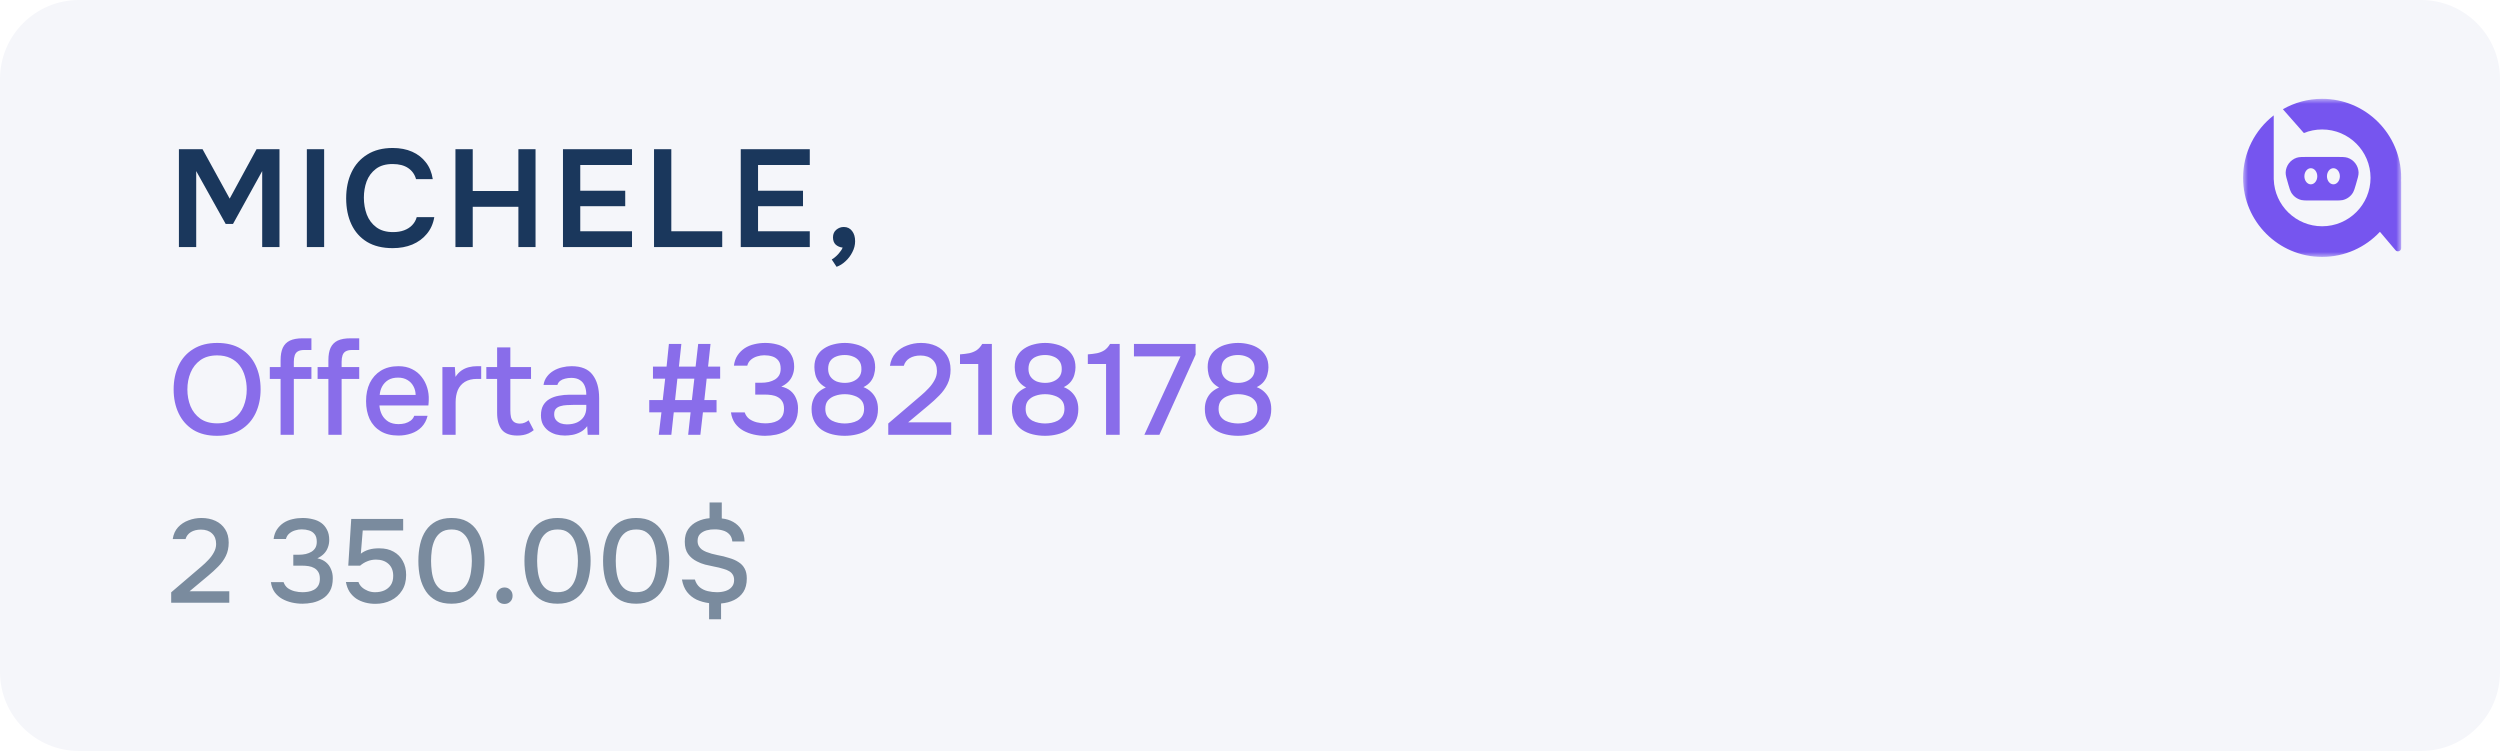 <?xml version="1.0" encoding="UTF-8"?> <svg xmlns="http://www.w3.org/2000/svg" width="253" height="76" viewBox="0 0 253 76" fill="none"><g clip-path="url(#clip0_202_465)"><path d="M245 0H8C3.582 0 0 3.582 0 8V68C0 72.418 3.582 76 8 76H245C249.418 76 253 72.418 253 68V8C253 3.582 249.418 0 245 0Z" fill="#F5F6FA"></path><path d="M21.966 44.104C21.021 44.104 20.22 43.905 19.561 43.506C18.911 43.099 18.417 42.54 18.079 41.829C17.741 41.118 17.572 40.312 17.572 39.411C17.572 38.501 17.741 37.691 18.079 36.98C18.417 36.269 18.915 35.715 19.574 35.316C20.233 34.909 21.034 34.705 21.979 34.705C22.932 34.705 23.734 34.904 24.384 35.303C25.034 35.702 25.528 36.256 25.866 36.967C26.204 37.678 26.373 38.488 26.373 39.398C26.373 40.299 26.204 41.105 25.866 41.816C25.528 42.527 25.03 43.086 24.371 43.493C23.721 43.9 22.919 44.104 21.966 44.104ZM21.979 42.843C22.672 42.843 23.24 42.683 23.682 42.362C24.124 42.041 24.449 41.621 24.657 41.101C24.865 40.581 24.969 40.018 24.969 39.411C24.969 38.952 24.908 38.514 24.787 38.098C24.674 37.682 24.497 37.314 24.254 36.993C24.011 36.672 23.699 36.421 23.318 36.239C22.937 36.057 22.49 35.966 21.979 35.966C21.294 35.966 20.727 36.126 20.276 36.447C19.834 36.768 19.505 37.188 19.288 37.708C19.071 38.228 18.963 38.796 18.963 39.411C18.963 40.018 19.067 40.581 19.275 41.101C19.492 41.621 19.821 42.041 20.263 42.362C20.714 42.683 21.286 42.843 21.979 42.843ZM28.396 44V38.345H27.304V37.149H28.396V36.46C28.396 35.94 28.47 35.52 28.617 35.199C28.773 34.87 29.012 34.627 29.332 34.471C29.662 34.315 30.091 34.237 30.619 34.237H31.516V35.42H30.775C30.507 35.42 30.294 35.468 30.138 35.563C29.991 35.65 29.887 35.784 29.826 35.966C29.766 36.139 29.735 36.352 29.735 36.603V37.149H31.516V38.345H29.735V44H28.396ZM33.233 44V38.345H32.141V37.149H33.233V36.46C33.233 35.94 33.307 35.52 33.454 35.199C33.61 34.87 33.849 34.627 34.169 34.471C34.499 34.315 34.928 34.237 35.456 34.237H36.353V35.42H35.612C35.344 35.42 35.131 35.468 34.975 35.563C34.828 35.65 34.724 35.784 34.663 35.966C34.603 36.139 34.572 36.352 34.572 36.603V37.149H36.353V38.345H34.572V44H33.233ZM40.322 44.078C39.603 44.078 39.001 43.931 38.515 43.636C38.03 43.341 37.662 42.934 37.41 42.414C37.168 41.885 37.046 41.279 37.046 40.594C37.046 39.901 37.172 39.29 37.423 38.761C37.683 38.232 38.056 37.816 38.541 37.513C39.035 37.21 39.629 37.058 40.322 37.058C40.851 37.058 41.31 37.158 41.7 37.357C42.09 37.548 42.411 37.808 42.662 38.137C42.922 38.466 43.113 38.835 43.234 39.242C43.356 39.641 43.408 40.057 43.39 40.49C43.39 40.585 43.386 40.676 43.377 40.763C43.369 40.85 43.36 40.941 43.351 41.036H38.398C38.424 41.383 38.511 41.699 38.658 41.985C38.814 42.271 39.031 42.501 39.308 42.674C39.586 42.839 39.928 42.921 40.335 42.921C40.561 42.921 40.777 42.895 40.985 42.843C41.202 42.782 41.393 42.691 41.557 42.57C41.731 42.44 41.852 42.275 41.921 42.076H43.273C43.161 42.535 42.957 42.917 42.662 43.22C42.376 43.515 42.025 43.731 41.609 43.87C41.202 44.009 40.773 44.078 40.322 44.078ZM38.424 39.97H42.064C42.056 39.632 41.978 39.333 41.83 39.073C41.683 38.804 41.479 38.596 41.219 38.449C40.959 38.293 40.647 38.215 40.283 38.215C39.885 38.215 39.551 38.297 39.282 38.462C39.022 38.627 38.819 38.843 38.671 39.112C38.533 39.372 38.45 39.658 38.424 39.97ZM44.771 44V37.149H46.032L46.097 38.137C46.27 37.868 46.47 37.656 46.695 37.5C46.92 37.344 47.167 37.231 47.436 37.162C47.705 37.093 47.986 37.058 48.281 37.058C48.359 37.058 48.433 37.058 48.502 37.058C48.572 37.058 48.636 37.058 48.697 37.058V38.345H48.281C47.787 38.345 47.376 38.445 47.046 38.644C46.725 38.843 46.487 39.121 46.331 39.476C46.184 39.831 46.11 40.239 46.11 40.698V44H44.771ZM52.362 44.078C51.625 44.078 51.096 43.879 50.776 43.48C50.464 43.073 50.308 42.505 50.308 41.777V38.345H49.216V37.149H50.308V35.16H51.647V37.149H53.74V38.345H51.647V41.556C51.647 41.799 51.668 42.02 51.712 42.219C51.764 42.418 51.859 42.574 51.998 42.687C52.136 42.8 52.336 42.86 52.596 42.869C52.795 42.869 52.968 42.834 53.116 42.765C53.272 42.696 53.397 42.618 53.493 42.531L54.013 43.532C53.848 43.662 53.675 43.77 53.493 43.857C53.319 43.935 53.137 43.991 52.947 44.026C52.756 44.061 52.561 44.078 52.362 44.078ZM57.162 44.078C56.85 44.078 56.547 44.039 56.252 43.961C55.966 43.874 55.711 43.749 55.485 43.584C55.26 43.411 55.078 43.198 54.939 42.947C54.809 42.687 54.744 42.384 54.744 42.037C54.744 41.621 54.822 41.279 54.978 41.01C55.143 40.733 55.359 40.52 55.628 40.373C55.897 40.217 56.205 40.109 56.551 40.048C56.907 39.979 57.275 39.944 57.656 39.944H59.333C59.333 39.606 59.281 39.311 59.177 39.06C59.073 38.8 58.908 38.601 58.683 38.462C58.467 38.315 58.176 38.241 57.812 38.241C57.596 38.241 57.388 38.267 57.188 38.319C56.998 38.362 56.833 38.436 56.694 38.54C56.556 38.644 56.46 38.783 56.408 38.956H55.004C55.056 38.627 55.173 38.345 55.355 38.111C55.537 37.868 55.763 37.669 56.031 37.513C56.3 37.357 56.586 37.244 56.889 37.175C57.201 37.097 57.517 37.058 57.838 37.058C58.826 37.058 59.537 37.348 59.97 37.929C60.412 38.501 60.633 39.29 60.633 40.295V44H59.476L59.424 43.129C59.225 43.398 58.986 43.601 58.709 43.74C58.441 43.879 58.172 43.97 57.903 44.013C57.635 44.056 57.388 44.078 57.162 44.078ZM57.37 42.947C57.76 42.947 58.102 42.882 58.397 42.752C58.692 42.613 58.922 42.418 59.086 42.167C59.251 41.907 59.333 41.604 59.333 41.257V40.971H58.111C57.86 40.971 57.613 40.98 57.37 40.997C57.136 41.006 56.919 41.04 56.72 41.101C56.529 41.153 56.373 41.244 56.252 41.374C56.139 41.504 56.083 41.69 56.083 41.933C56.083 42.167 56.144 42.358 56.265 42.505C56.386 42.652 56.547 42.765 56.746 42.843C56.946 42.912 57.154 42.947 57.37 42.947ZM66.665 44L66.938 41.725H65.703V40.49H67.068L67.315 38.319H66.08V37.097H67.458L67.692 34.809H68.953L68.706 37.097H70.396L70.656 34.809H71.904L71.657 37.097H72.879V38.319H71.514L71.28 40.49H72.515V41.725H71.137L70.877 44H69.642L69.889 41.725H68.186L67.939 44H66.665ZM68.316 40.49H70.019L70.266 38.319H68.55L68.316 40.49ZM77.431 44.104C77.041 44.104 76.655 44.061 76.274 43.974C75.892 43.887 75.537 43.753 75.208 43.571C74.887 43.389 74.614 43.146 74.389 42.843C74.172 42.54 74.033 42.171 73.973 41.738H75.364C75.459 42.015 75.615 42.236 75.832 42.401C76.057 42.557 76.308 42.67 76.586 42.739C76.872 42.808 77.158 42.843 77.444 42.843C77.634 42.843 77.838 42.826 78.055 42.791C78.28 42.756 78.488 42.687 78.679 42.583C78.878 42.479 79.038 42.327 79.16 42.128C79.281 41.929 79.342 41.673 79.342 41.361C79.342 41.058 79.285 40.815 79.173 40.633C79.06 40.442 78.908 40.295 78.718 40.191C78.536 40.087 78.328 40.018 78.094 39.983C77.86 39.948 77.617 39.931 77.366 39.931H76.43V38.735H77.015C77.292 38.735 77.552 38.709 77.795 38.657C78.037 38.596 78.245 38.514 78.419 38.41C78.601 38.297 78.744 38.154 78.848 37.981C78.952 37.799 79.004 37.578 79.004 37.318C79.004 36.954 78.926 36.677 78.77 36.486C78.614 36.287 78.41 36.148 78.159 36.07C77.907 35.992 77.634 35.953 77.34 35.953C77.097 35.953 76.854 35.992 76.612 36.07C76.378 36.139 76.17 36.252 75.988 36.408C75.806 36.564 75.684 36.763 75.624 37.006H74.272C74.324 36.599 74.445 36.252 74.636 35.966C74.835 35.671 75.078 35.429 75.364 35.238C75.658 35.047 75.983 34.913 76.339 34.835C76.694 34.748 77.062 34.705 77.444 34.705C77.834 34.705 78.202 34.748 78.549 34.835C78.904 34.913 79.216 35.047 79.485 35.238C79.753 35.429 79.966 35.68 80.122 35.992C80.286 36.295 80.369 36.668 80.369 37.11C80.369 37.413 80.317 37.695 80.213 37.955C80.117 38.215 79.97 38.445 79.771 38.644C79.58 38.835 79.346 38.995 79.069 39.125C79.441 39.203 79.753 39.346 80.005 39.554C80.256 39.762 80.442 40.018 80.564 40.321C80.694 40.616 80.759 40.945 80.759 41.309C80.759 41.881 80.655 42.349 80.447 42.713C80.239 43.077 79.966 43.359 79.628 43.558C79.298 43.757 78.939 43.9 78.549 43.987C78.159 44.065 77.786 44.104 77.431 44.104ZM85.484 44.104C85.06 44.104 84.648 44.056 84.249 43.961C83.851 43.866 83.491 43.714 83.17 43.506C82.858 43.289 82.607 43.008 82.416 42.661C82.226 42.314 82.13 41.89 82.13 41.387C82.13 41.04 82.187 40.728 82.299 40.451C82.412 40.165 82.577 39.918 82.793 39.71C83.019 39.502 83.279 39.337 83.573 39.216C83.27 39.051 83.032 38.856 82.858 38.631C82.685 38.397 82.568 38.15 82.507 37.89C82.447 37.63 82.416 37.383 82.416 37.149C82.416 36.707 82.503 36.334 82.676 36.031C82.85 35.719 83.084 35.468 83.378 35.277C83.673 35.078 84.002 34.935 84.366 34.848C84.73 34.753 85.107 34.705 85.497 34.705C85.879 34.705 86.251 34.753 86.615 34.848C86.979 34.935 87.309 35.078 87.603 35.277C87.898 35.476 88.132 35.732 88.305 36.044C88.479 36.356 88.565 36.733 88.565 37.175C88.565 37.4 88.531 37.639 88.461 37.89C88.401 38.141 88.284 38.38 88.11 38.605C87.937 38.83 87.694 39.021 87.382 39.177C87.694 39.298 87.959 39.467 88.175 39.684C88.401 39.901 88.57 40.152 88.682 40.438C88.795 40.724 88.851 41.045 88.851 41.4C88.851 41.894 88.756 42.314 88.565 42.661C88.375 43.008 88.115 43.289 87.785 43.506C87.465 43.714 87.105 43.866 86.706 43.961C86.316 44.056 85.909 44.104 85.484 44.104ZM85.484 42.856C85.692 42.856 85.909 42.834 86.134 42.791C86.36 42.748 86.572 42.674 86.771 42.57C86.971 42.457 87.131 42.306 87.252 42.115C87.382 41.916 87.447 41.669 87.447 41.374C87.447 41.01 87.356 40.724 87.174 40.516C86.992 40.299 86.75 40.143 86.446 40.048C86.152 39.944 85.831 39.892 85.484 39.892C85.146 39.892 84.826 39.944 84.522 40.048C84.228 40.143 83.985 40.299 83.794 40.516C83.612 40.724 83.521 41.01 83.521 41.374C83.521 41.669 83.582 41.916 83.703 42.115C83.833 42.306 83.998 42.457 84.197 42.57C84.405 42.674 84.622 42.748 84.847 42.791C85.073 42.834 85.285 42.856 85.484 42.856ZM85.497 38.748C85.809 38.748 86.087 38.696 86.329 38.592C86.581 38.488 86.784 38.336 86.94 38.137C87.096 37.929 87.174 37.678 87.174 37.383C87.183 37.036 87.109 36.759 86.953 36.551C86.797 36.334 86.589 36.178 86.329 36.083C86.078 35.979 85.796 35.927 85.484 35.927C85.164 35.927 84.873 35.979 84.613 36.083C84.362 36.178 84.163 36.33 84.015 36.538C83.877 36.746 83.807 37.01 83.807 37.331C83.807 37.652 83.885 37.92 84.041 38.137C84.197 38.345 84.401 38.501 84.652 38.605C84.912 38.7 85.194 38.748 85.497 38.748ZM89.892 44V42.856L92.479 40.646C92.696 40.464 92.934 40.26 93.194 40.035C93.463 39.81 93.718 39.567 93.961 39.307C94.212 39.047 94.416 38.77 94.572 38.475C94.737 38.18 94.819 37.873 94.819 37.552C94.819 37.058 94.667 36.672 94.364 36.395C94.069 36.118 93.666 35.979 93.155 35.979C92.722 35.979 92.353 36.07 92.05 36.252C91.755 36.434 91.56 36.69 91.465 37.019H90.061C90.139 36.49 90.334 36.057 90.646 35.719C90.958 35.381 91.339 35.13 91.79 34.965C92.241 34.792 92.713 34.705 93.207 34.705C93.779 34.705 94.29 34.809 94.741 35.017C95.192 35.225 95.547 35.533 95.807 35.94C96.067 36.339 96.197 36.828 96.197 37.409C96.197 37.955 96.093 38.44 95.885 38.865C95.677 39.29 95.4 39.675 95.053 40.022C94.715 40.369 94.347 40.707 93.948 41.036L91.907 42.739H96.262V44H89.892ZM98.998 44V36.837H97.152V35.862C97.499 35.836 97.811 35.797 98.088 35.745C98.365 35.684 98.612 35.585 98.829 35.446C99.046 35.299 99.236 35.086 99.401 34.809H100.376V44H98.998ZM105.759 44.104C105.334 44.104 104.922 44.056 104.524 43.961C104.125 43.866 103.765 43.714 103.445 43.506C103.133 43.289 102.881 43.008 102.691 42.661C102.5 42.314 102.405 41.89 102.405 41.387C102.405 41.04 102.461 40.728 102.574 40.451C102.686 40.165 102.851 39.918 103.068 39.71C103.293 39.502 103.553 39.337 103.848 39.216C103.544 39.051 103.306 38.856 103.133 38.631C102.959 38.397 102.842 38.15 102.782 37.89C102.721 37.63 102.691 37.383 102.691 37.149C102.691 36.707 102.777 36.334 102.951 36.031C103.124 35.719 103.358 35.468 103.653 35.277C103.947 35.078 104.277 34.935 104.641 34.848C105.005 34.753 105.382 34.705 105.772 34.705C106.153 34.705 106.526 34.753 106.89 34.848C107.254 34.935 107.583 35.078 107.878 35.277C108.172 35.476 108.406 35.732 108.58 36.044C108.753 36.356 108.84 36.733 108.84 37.175C108.84 37.4 108.805 37.639 108.736 37.89C108.675 38.141 108.558 38.38 108.385 38.605C108.211 38.83 107.969 39.021 107.657 39.177C107.969 39.298 108.233 39.467 108.45 39.684C108.675 39.901 108.844 40.152 108.957 40.438C109.069 40.724 109.126 41.045 109.126 41.4C109.126 41.894 109.03 42.314 108.84 42.661C108.649 43.008 108.389 43.289 108.06 43.506C107.739 43.714 107.379 43.866 106.981 43.961C106.591 44.056 106.183 44.104 105.759 44.104ZM105.759 42.856C105.967 42.856 106.183 42.834 106.409 42.791C106.634 42.748 106.846 42.674 107.046 42.57C107.245 42.457 107.405 42.306 107.527 42.115C107.657 41.916 107.722 41.669 107.722 41.374C107.722 41.01 107.631 40.724 107.449 40.516C107.267 40.299 107.024 40.143 106.721 40.048C106.426 39.944 106.105 39.892 105.759 39.892C105.421 39.892 105.1 39.944 104.797 40.048C104.502 40.143 104.259 40.299 104.069 40.516C103.887 40.724 103.796 41.01 103.796 41.374C103.796 41.669 103.856 41.916 103.978 42.115C104.108 42.306 104.272 42.457 104.472 42.57C104.68 42.674 104.896 42.748 105.122 42.791C105.347 42.834 105.559 42.856 105.759 42.856ZM105.772 38.748C106.084 38.748 106.361 38.696 106.604 38.592C106.855 38.488 107.059 38.336 107.215 38.137C107.371 37.929 107.449 37.678 107.449 37.383C107.457 37.036 107.384 36.759 107.228 36.551C107.072 36.334 106.864 36.178 106.604 36.083C106.352 35.979 106.071 35.927 105.759 35.927C105.438 35.927 105.148 35.979 104.888 36.083C104.636 36.178 104.437 36.33 104.29 36.538C104.151 36.746 104.082 37.01 104.082 37.331C104.082 37.652 104.16 37.92 104.316 38.137C104.472 38.345 104.675 38.501 104.927 38.605C105.187 38.7 105.468 38.748 105.772 38.748ZM111.934 44V36.837H110.088V35.862C110.435 35.836 110.747 35.797 111.024 35.745C111.302 35.684 111.549 35.585 111.765 35.446C111.982 35.299 112.173 35.086 112.337 34.809H113.312V44H111.934ZM115.809 44L119.462 36.07H114.756V34.809H120.996V35.888L117.33 44H115.809ZM125.284 44.104C124.86 44.104 124.448 44.056 124.049 43.961C123.651 43.866 123.291 43.714 122.97 43.506C122.658 43.289 122.407 43.008 122.216 42.661C122.026 42.314 121.93 41.89 121.93 41.387C121.93 41.04 121.987 40.728 122.099 40.451C122.212 40.165 122.377 39.918 122.593 39.71C122.819 39.502 123.079 39.337 123.373 39.216C123.07 39.051 122.832 38.856 122.658 38.631C122.485 38.397 122.368 38.15 122.307 37.89C122.247 37.63 122.216 37.383 122.216 37.149C122.216 36.707 122.303 36.334 122.476 36.031C122.65 35.719 122.884 35.468 123.178 35.277C123.473 35.078 123.802 34.935 124.166 34.848C124.53 34.753 124.907 34.705 125.297 34.705C125.679 34.705 126.051 34.753 126.415 34.848C126.779 34.935 127.109 35.078 127.403 35.277C127.698 35.476 127.932 35.732 128.105 36.044C128.279 36.356 128.365 36.733 128.365 37.175C128.365 37.4 128.331 37.639 128.261 37.89C128.201 38.141 128.084 38.38 127.91 38.605C127.737 38.83 127.494 39.021 127.182 39.177C127.494 39.298 127.759 39.467 127.975 39.684C128.201 39.901 128.37 40.152 128.482 40.438C128.595 40.724 128.651 41.045 128.651 41.4C128.651 41.894 128.556 42.314 128.365 42.661C128.175 43.008 127.915 43.289 127.585 43.506C127.265 43.714 126.905 43.866 126.506 43.961C126.116 44.056 125.709 44.104 125.284 44.104ZM125.284 42.856C125.492 42.856 125.709 42.834 125.934 42.791C126.16 42.748 126.372 42.674 126.571 42.57C126.771 42.457 126.931 42.306 127.052 42.115C127.182 41.916 127.247 41.669 127.247 41.374C127.247 41.01 127.156 40.724 126.974 40.516C126.792 40.299 126.55 40.143 126.246 40.048C125.952 39.944 125.631 39.892 125.284 39.892C124.946 39.892 124.626 39.944 124.322 40.048C124.028 40.143 123.785 40.299 123.594 40.516C123.412 40.724 123.321 41.01 123.321 41.374C123.321 41.669 123.382 41.916 123.503 42.115C123.633 42.306 123.798 42.457 123.997 42.57C124.205 42.674 124.422 42.748 124.647 42.791C124.873 42.834 125.085 42.856 125.284 42.856ZM125.297 38.748C125.609 38.748 125.887 38.696 126.129 38.592C126.381 38.488 126.584 38.336 126.74 38.137C126.896 37.929 126.974 37.678 126.974 37.383C126.983 37.036 126.909 36.759 126.753 36.551C126.597 36.334 126.389 36.178 126.129 36.083C125.878 35.979 125.596 35.927 125.284 35.927C124.964 35.927 124.673 35.979 124.413 36.083C124.162 36.178 123.963 36.33 123.815 36.538C123.677 36.746 123.607 37.01 123.607 37.331C123.607 37.652 123.685 37.92 123.841 38.137C123.997 38.345 124.201 38.501 124.452 38.605C124.712 38.7 124.994 38.748 125.297 38.748Z" fill="#896DEA"></path><path d="M17.324 61V59.944L19.712 57.904C19.912 57.736 20.132 57.548 20.372 57.34C20.62 57.132 20.856 56.908 21.08 56.668C21.312 56.428 21.5 56.172 21.644 55.9C21.796 55.628 21.872 55.344 21.872 55.048C21.872 54.592 21.732 54.236 21.452 53.98C21.18 53.724 20.808 53.596 20.336 53.596C19.936 53.596 19.596 53.68 19.316 53.848C19.044 54.016 18.864 54.252 18.776 54.556H17.48C17.552 54.068 17.732 53.668 18.02 53.356C18.308 53.044 18.66 52.812 19.076 52.66C19.492 52.5 19.928 52.42 20.384 52.42C20.912 52.42 21.384 52.516 21.8 52.708C22.216 52.9 22.544 53.184 22.784 53.56C23.024 53.928 23.144 54.38 23.144 54.916C23.144 55.42 23.048 55.868 22.856 56.26C22.664 56.652 22.408 57.008 22.088 57.328C21.776 57.648 21.436 57.96 21.068 58.264L19.184 59.836H23.204V61H17.324ZM30.606 61.096C30.246 61.096 29.89 61.056 29.538 60.976C29.186 60.896 28.858 60.772 28.554 60.604C28.258 60.436 28.006 60.212 27.798 59.932C27.598 59.652 27.47 59.312 27.414 58.912H28.698C28.786 59.168 28.93 59.372 29.13 59.524C29.338 59.668 29.57 59.772 29.826 59.836C30.09 59.9 30.354 59.932 30.618 59.932C30.794 59.932 30.982 59.916 31.182 59.884C31.39 59.852 31.582 59.788 31.758 59.692C31.942 59.596 32.09 59.456 32.202 59.272C32.314 59.088 32.37 58.852 32.37 58.564C32.37 58.284 32.318 58.06 32.214 57.892C32.11 57.716 31.97 57.58 31.794 57.484C31.626 57.388 31.434 57.324 31.218 57.292C31.002 57.26 30.778 57.244 30.546 57.244H29.682V56.14H30.222C30.478 56.14 30.718 56.116 30.942 56.068C31.166 56.012 31.358 55.936 31.518 55.84C31.686 55.736 31.818 55.604 31.914 55.444C32.01 55.276 32.058 55.072 32.058 54.832C32.058 54.496 31.986 54.24 31.842 54.064C31.698 53.88 31.51 53.752 31.278 53.68C31.046 53.608 30.794 53.572 30.522 53.572C30.298 53.572 30.074 53.608 29.85 53.68C29.634 53.744 29.442 53.848 29.274 53.992C29.106 54.136 28.994 54.32 28.938 54.544H27.69C27.738 54.168 27.85 53.848 28.026 53.584C28.21 53.312 28.434 53.088 28.698 52.912C28.97 52.736 29.27 52.612 29.598 52.54C29.926 52.46 30.266 52.42 30.618 52.42C30.978 52.42 31.318 52.46 31.638 52.54C31.966 52.612 32.254 52.736 32.502 52.912C32.75 53.088 32.946 53.32 33.09 53.608C33.242 53.888 33.318 54.232 33.318 54.64C33.318 54.92 33.27 55.18 33.174 55.42C33.086 55.66 32.95 55.872 32.766 56.056C32.59 56.232 32.374 56.38 32.118 56.5C32.462 56.572 32.75 56.704 32.982 56.896C33.214 57.088 33.386 57.324 33.498 57.604C33.618 57.876 33.678 58.18 33.678 58.516C33.678 59.044 33.582 59.476 33.39 59.812C33.198 60.148 32.946 60.408 32.634 60.592C32.33 60.776 31.998 60.908 31.638 60.988C31.278 61.06 30.934 61.096 30.606 61.096ZM37.993 61.108C37.625 61.108 37.277 61.064 36.949 60.976C36.621 60.888 36.321 60.756 36.049 60.58C35.785 60.396 35.561 60.168 35.377 59.896C35.201 59.616 35.077 59.284 35.005 58.9H36.277C36.349 59.108 36.469 59.288 36.637 59.44C36.813 59.592 37.013 59.712 37.237 59.8C37.469 59.888 37.705 59.932 37.945 59.932C38.305 59.932 38.621 59.872 38.893 59.752C39.173 59.624 39.393 59.44 39.553 59.2C39.713 58.96 39.793 58.652 39.793 58.276C39.793 57.756 39.633 57.352 39.313 57.064C38.993 56.776 38.573 56.632 38.053 56.632C37.741 56.632 37.449 56.688 37.177 56.8C36.913 56.904 36.669 57.052 36.445 57.244H35.245L35.545 52.516H40.801V53.68H36.709L36.517 56.032C36.741 55.856 37.009 55.72 37.321 55.624C37.641 55.528 38.005 55.484 38.413 55.492C38.957 55.492 39.429 55.604 39.829 55.828C40.237 56.052 40.549 56.368 40.765 56.776C40.989 57.176 41.101 57.648 41.101 58.192C41.101 58.808 40.961 59.332 40.681 59.764C40.409 60.196 40.037 60.528 39.565 60.76C39.101 60.992 38.577 61.108 37.993 61.108ZM45.687 61.096C45.079 61.096 44.563 60.988 44.139 60.772C43.715 60.548 43.371 60.24 43.107 59.848C42.843 59.448 42.647 58.988 42.519 58.468C42.399 57.94 42.339 57.372 42.339 56.764C42.339 56.156 42.399 55.592 42.519 55.072C42.639 54.544 42.831 54.084 43.095 53.692C43.367 53.292 43.715 52.98 44.139 52.756C44.571 52.532 45.087 52.42 45.687 52.42C46.327 52.42 46.859 52.54 47.283 52.78C47.715 53.02 48.059 53.348 48.315 53.764C48.579 54.172 48.763 54.636 48.867 55.156C48.979 55.676 49.035 56.212 49.035 56.764C49.035 57.316 48.979 57.852 48.867 58.372C48.755 58.892 48.571 59.356 48.315 59.764C48.059 60.172 47.715 60.496 47.283 60.736C46.851 60.976 46.319 61.096 45.687 61.096ZM45.687 59.932C46.127 59.932 46.483 59.836 46.755 59.644C47.027 59.444 47.235 59.184 47.379 58.864C47.523 58.544 47.619 58.2 47.667 57.832C47.723 57.464 47.751 57.108 47.751 56.764C47.751 56.428 47.723 56.076 47.667 55.708C47.619 55.332 47.523 54.984 47.379 54.664C47.235 54.344 47.027 54.084 46.755 53.884C46.491 53.684 46.139 53.584 45.699 53.584C45.251 53.584 44.887 53.684 44.607 53.884C44.335 54.084 44.127 54.344 43.983 54.664C43.839 54.984 43.743 55.328 43.695 55.696C43.647 56.064 43.623 56.42 43.623 56.764C43.623 57.108 43.647 57.464 43.695 57.832C43.743 58.2 43.835 58.544 43.971 58.864C44.115 59.184 44.323 59.444 44.595 59.644C44.875 59.836 45.239 59.932 45.687 59.932ZM51.057 61.12C50.817 61.12 50.617 61.044 50.457 60.892C50.305 60.74 50.229 60.54 50.229 60.292C50.229 60.044 50.309 59.844 50.469 59.692C50.629 59.532 50.825 59.452 51.057 59.452C51.289 59.452 51.481 59.532 51.633 59.692C51.793 59.844 51.873 60.044 51.873 60.292C51.873 60.54 51.793 60.74 51.633 60.892C51.481 61.044 51.289 61.12 51.057 61.12ZM56.422 61.096C55.813 61.096 55.297 60.988 54.873 60.772C54.45 60.548 54.105 60.24 53.842 59.848C53.578 59.448 53.382 58.988 53.254 58.468C53.133 57.94 53.074 57.372 53.074 56.764C53.074 56.156 53.133 55.592 53.254 55.072C53.373 54.544 53.566 54.084 53.83 53.692C54.102 53.292 54.45 52.98 54.873 52.756C55.306 52.532 55.822 52.42 56.422 52.42C57.062 52.42 57.593 52.54 58.017 52.78C58.45 53.02 58.794 53.348 59.05 53.764C59.313 54.172 59.498 54.636 59.602 55.156C59.714 55.676 59.77 56.212 59.77 56.764C59.77 57.316 59.714 57.852 59.602 58.372C59.489 58.892 59.306 59.356 59.05 59.764C58.794 60.172 58.45 60.496 58.017 60.736C57.586 60.976 57.053 61.096 56.422 61.096ZM56.422 59.932C56.861 59.932 57.218 59.836 57.489 59.644C57.761 59.444 57.969 59.184 58.114 58.864C58.258 58.544 58.353 58.2 58.401 57.832C58.458 57.464 58.486 57.108 58.486 56.764C58.486 56.428 58.458 56.076 58.401 55.708C58.353 55.332 58.258 54.984 58.114 54.664C57.969 54.344 57.761 54.084 57.489 53.884C57.225 53.684 56.873 53.584 56.434 53.584C55.986 53.584 55.621 53.684 55.342 53.884C55.069 54.084 54.861 54.344 54.718 54.664C54.574 54.984 54.477 55.328 54.429 55.696C54.382 56.064 54.358 56.42 54.358 56.764C54.358 57.108 54.382 57.464 54.429 57.832C54.477 58.2 54.569 58.544 54.706 58.864C54.849 59.184 55.057 59.444 55.33 59.644C55.609 59.836 55.974 59.932 56.422 59.932ZM64.379 61.096C63.77 61.096 63.255 60.988 62.831 60.772C62.407 60.548 62.062 60.24 61.798 59.848C61.535 59.448 61.339 58.988 61.211 58.468C61.09 57.94 61.031 57.372 61.031 56.764C61.031 56.156 61.09 55.592 61.211 55.072C61.331 54.544 61.523 54.084 61.786 53.692C62.059 53.292 62.407 52.98 62.831 52.756C63.263 52.532 63.779 52.42 64.379 52.42C65.019 52.42 65.55 52.54 65.975 52.78C66.406 53.02 66.751 53.348 67.007 53.764C67.27 54.172 67.454 54.636 67.558 55.156C67.671 55.676 67.727 56.212 67.727 56.764C67.727 57.316 67.671 57.852 67.558 58.372C67.447 58.892 67.263 59.356 67.007 59.764C66.751 60.172 66.406 60.496 65.975 60.736C65.543 60.976 65.01 61.096 64.379 61.096ZM64.379 59.932C64.819 59.932 65.174 59.836 65.447 59.644C65.719 59.444 65.927 59.184 66.07 58.864C66.215 58.544 66.311 58.2 66.359 57.832C66.415 57.464 66.442 57.108 66.442 56.764C66.442 56.428 66.415 56.076 66.359 55.708C66.311 55.332 66.215 54.984 66.07 54.664C65.927 54.344 65.719 54.084 65.447 53.884C65.183 53.684 64.831 53.584 64.391 53.584C63.943 53.584 63.578 53.684 63.298 53.884C63.026 54.084 62.819 54.344 62.675 54.664C62.531 54.984 62.434 55.328 62.386 55.696C62.339 56.064 62.315 56.42 62.315 56.764C62.315 57.108 62.339 57.464 62.386 57.832C62.434 58.2 62.526 58.544 62.663 58.864C62.806 59.184 63.014 59.444 63.286 59.644C63.566 59.836 63.931 59.932 64.379 59.932ZM71.76 62.668V61.036C71.312 60.98 70.892 60.864 70.5 60.688C70.116 60.504 69.792 60.244 69.528 59.908C69.272 59.572 69.1 59.152 69.012 58.648H70.32C70.424 58.984 70.592 59.248 70.824 59.44C71.056 59.624 71.324 59.752 71.628 59.824C71.94 59.896 72.252 59.932 72.564 59.932C72.868 59.932 73.148 59.892 73.404 59.812C73.668 59.732 73.88 59.6 74.04 59.416C74.208 59.232 74.292 58.996 74.292 58.708C74.292 58.476 74.244 58.288 74.148 58.144C74.06 58 73.936 57.884 73.776 57.796C73.616 57.7 73.428 57.624 73.212 57.568C72.908 57.472 72.596 57.396 72.276 57.34C71.956 57.276 71.648 57.208 71.352 57.136C71.056 57.056 70.78 56.948 70.524 56.812C70.156 56.628 69.86 56.38 69.636 56.068C69.412 55.756 69.3 55.34 69.3 54.82C69.3 54.308 69.416 53.884 69.648 53.548C69.888 53.204 70.2 52.944 70.584 52.768C70.968 52.584 71.376 52.476 71.808 52.444V50.848H73.044V52.468C73.468 52.508 73.852 52.624 74.196 52.816C74.54 53.008 74.816 53.268 75.024 53.596C75.232 53.924 75.34 54.324 75.348 54.796H74.112C74.08 54.492 73.98 54.252 73.812 54.076C73.644 53.892 73.432 53.764 73.176 53.692C72.92 53.612 72.644 53.572 72.348 53.572C72.068 53.564 71.792 53.596 71.52 53.668C71.256 53.74 71.036 53.86 70.86 54.028C70.684 54.196 70.596 54.436 70.596 54.748C70.596 54.94 70.636 55.108 70.716 55.252C70.796 55.396 70.9 55.516 71.028 55.612C71.164 55.708 71.312 55.788 71.472 55.852C71.816 55.988 72.196 56.096 72.612 56.176C73.028 56.248 73.416 56.344 73.776 56.464C74.152 56.568 74.472 56.708 74.736 56.884C75.008 57.052 75.216 57.272 75.36 57.544C75.504 57.808 75.576 58.14 75.576 58.54C75.576 59.092 75.46 59.548 75.228 59.908C74.996 60.26 74.684 60.532 74.292 60.724C73.9 60.916 73.46 61.032 72.972 61.072V62.668H71.76Z" fill="#7A8B9E"></path><path d="M18.106 25V15.102H20.5L23.244 20.1L25.96 15.102H28.284V25H26.534V17.314L23.58 22.662H22.838L19.856 17.314V25H18.106ZM31.053 25V15.102H32.803V25H31.053ZM39.736 25.112C38.709 25.112 37.846 24.902 37.146 24.482C36.446 24.053 35.918 23.46 35.564 22.704C35.209 21.948 35.032 21.071 35.032 20.072C35.032 19.073 35.214 18.191 35.578 17.426C35.942 16.661 36.474 16.063 37.174 15.634C37.874 15.195 38.728 14.976 39.736 14.976C40.482 14.976 41.14 15.102 41.71 15.354C42.279 15.606 42.741 15.965 43.096 16.432C43.46 16.889 43.693 17.454 43.796 18.126H42.102C41.971 17.65 41.705 17.277 41.304 17.006C40.902 16.735 40.38 16.6 39.736 16.6C39.036 16.6 38.471 16.763 38.042 17.09C37.612 17.417 37.3 17.837 37.104 18.35C36.917 18.863 36.824 19.414 36.824 20.002C36.824 20.609 36.922 21.178 37.118 21.71C37.323 22.242 37.645 22.671 38.084 22.998C38.522 23.325 39.087 23.488 39.778 23.488C40.207 23.488 40.58 23.427 40.898 23.306C41.224 23.185 41.495 23.012 41.71 22.788C41.934 22.555 42.088 22.284 42.172 21.976H43.95C43.838 22.639 43.586 23.203 43.194 23.67C42.811 24.137 42.321 24.496 41.724 24.748C41.136 24.991 40.473 25.112 39.736 25.112ZM46.091 25V15.102H47.841V19.33H52.461V15.102H54.197V25H52.461V20.926H47.841V25H46.091ZM56.973 25V15.102H63.959V16.698H58.723V19.302H63.273V20.87H58.723V23.404H63.959V25H56.973ZM66.187 25V15.102H67.937V23.404H73.089V25H66.187ZM74.964 25V15.102H81.95V16.698H76.714V19.302H81.264V20.87H76.714V23.404H81.95V25H74.964ZM84.662 27.002L84.172 26.26C84.312 26.185 84.456 26.078 84.606 25.938C84.755 25.807 84.89 25.658 85.012 25.49C85.142 25.331 85.231 25.187 85.278 25.056C85.007 25.028 84.774 24.93 84.578 24.762C84.391 24.585 84.298 24.337 84.298 24.02C84.298 23.693 84.41 23.437 84.634 23.25C84.858 23.063 85.11 22.97 85.39 22.97C85.744 22.97 86.024 23.105 86.23 23.376C86.435 23.637 86.538 23.983 86.538 24.412C86.538 24.795 86.444 25.163 86.258 25.518C86.08 25.873 85.847 26.181 85.558 26.442C85.278 26.703 84.979 26.89 84.662 27.002Z" fill="#1A375C"></path><mask id="mask0_202_465" style="mask-type:luminance" maskUnits="userSpaceOnUse" x="227" y="10" width="16" height="16"><path d="M243 10H227V26H243V10Z" fill="white"></path></mask><g mask="url(#mask0_202_465)"><path d="M243 18C243 18.111 242.998 18.223 242.993 18.333C242.998 18.355 243 18.378 243 18.402V25.109C243 25.413 242.621 25.552 242.424 25.32L240.849 23.458C239.389 25.022 237.309 26 235 26C230.582 26 227 22.418 227 18C227 15.427 228.215 13.138 230.102 11.674V18.163L230.105 18.16C230.189 20.791 232.349 22.898 235 22.898C237.705 22.898 239.898 20.705 239.898 18C239.898 15.295 237.705 13.102 235 13.102C234.345 13.102 233.721 13.23 233.15 13.463L231.029 11.053C232.199 10.383 233.555 10 235 10C239.418 10 243 13.582 243 18Z" fill="#7655EF"></path><path fill-rule="evenodd" clip-rule="evenodd" d="M231.592 18.71C231.397 18.049 231.299 17.719 231.309 17.451C231.334 16.773 231.776 16.182 232.419 15.965C232.672 15.879 233.017 15.879 233.706 15.879H236.292C236.981 15.879 237.325 15.879 237.579 15.965C238.222 16.182 238.663 16.773 238.689 17.451C238.698 17.719 238.601 18.049 238.405 18.71C238.289 19.1 238.231 19.295 238.141 19.456C237.915 19.857 237.531 20.144 237.082 20.247C236.902 20.288 236.699 20.288 236.292 20.288H233.706C233.298 20.288 233.095 20.288 232.916 20.247C232.467 20.144 232.082 19.857 231.856 19.456C231.766 19.295 231.708 19.1 231.592 18.71ZM234.509 17.839C234.509 18.289 234.216 18.655 233.856 18.655C233.495 18.655 233.203 18.289 233.203 17.839C233.203 17.388 233.495 17.022 233.856 17.022C234.216 17.022 234.509 17.388 234.509 17.839ZM236.142 18.655C236.502 18.655 236.795 18.289 236.795 17.839C236.795 17.388 236.502 17.022 236.142 17.022C235.781 17.022 235.488 17.388 235.488 17.839C235.488 18.289 235.781 18.655 236.142 18.655Z" fill="#7655EF"></path></g></g><defs><clipPath id="clip0_202_465"><rect width="253" height="76" fill="white"></rect></clipPath></defs></svg> 